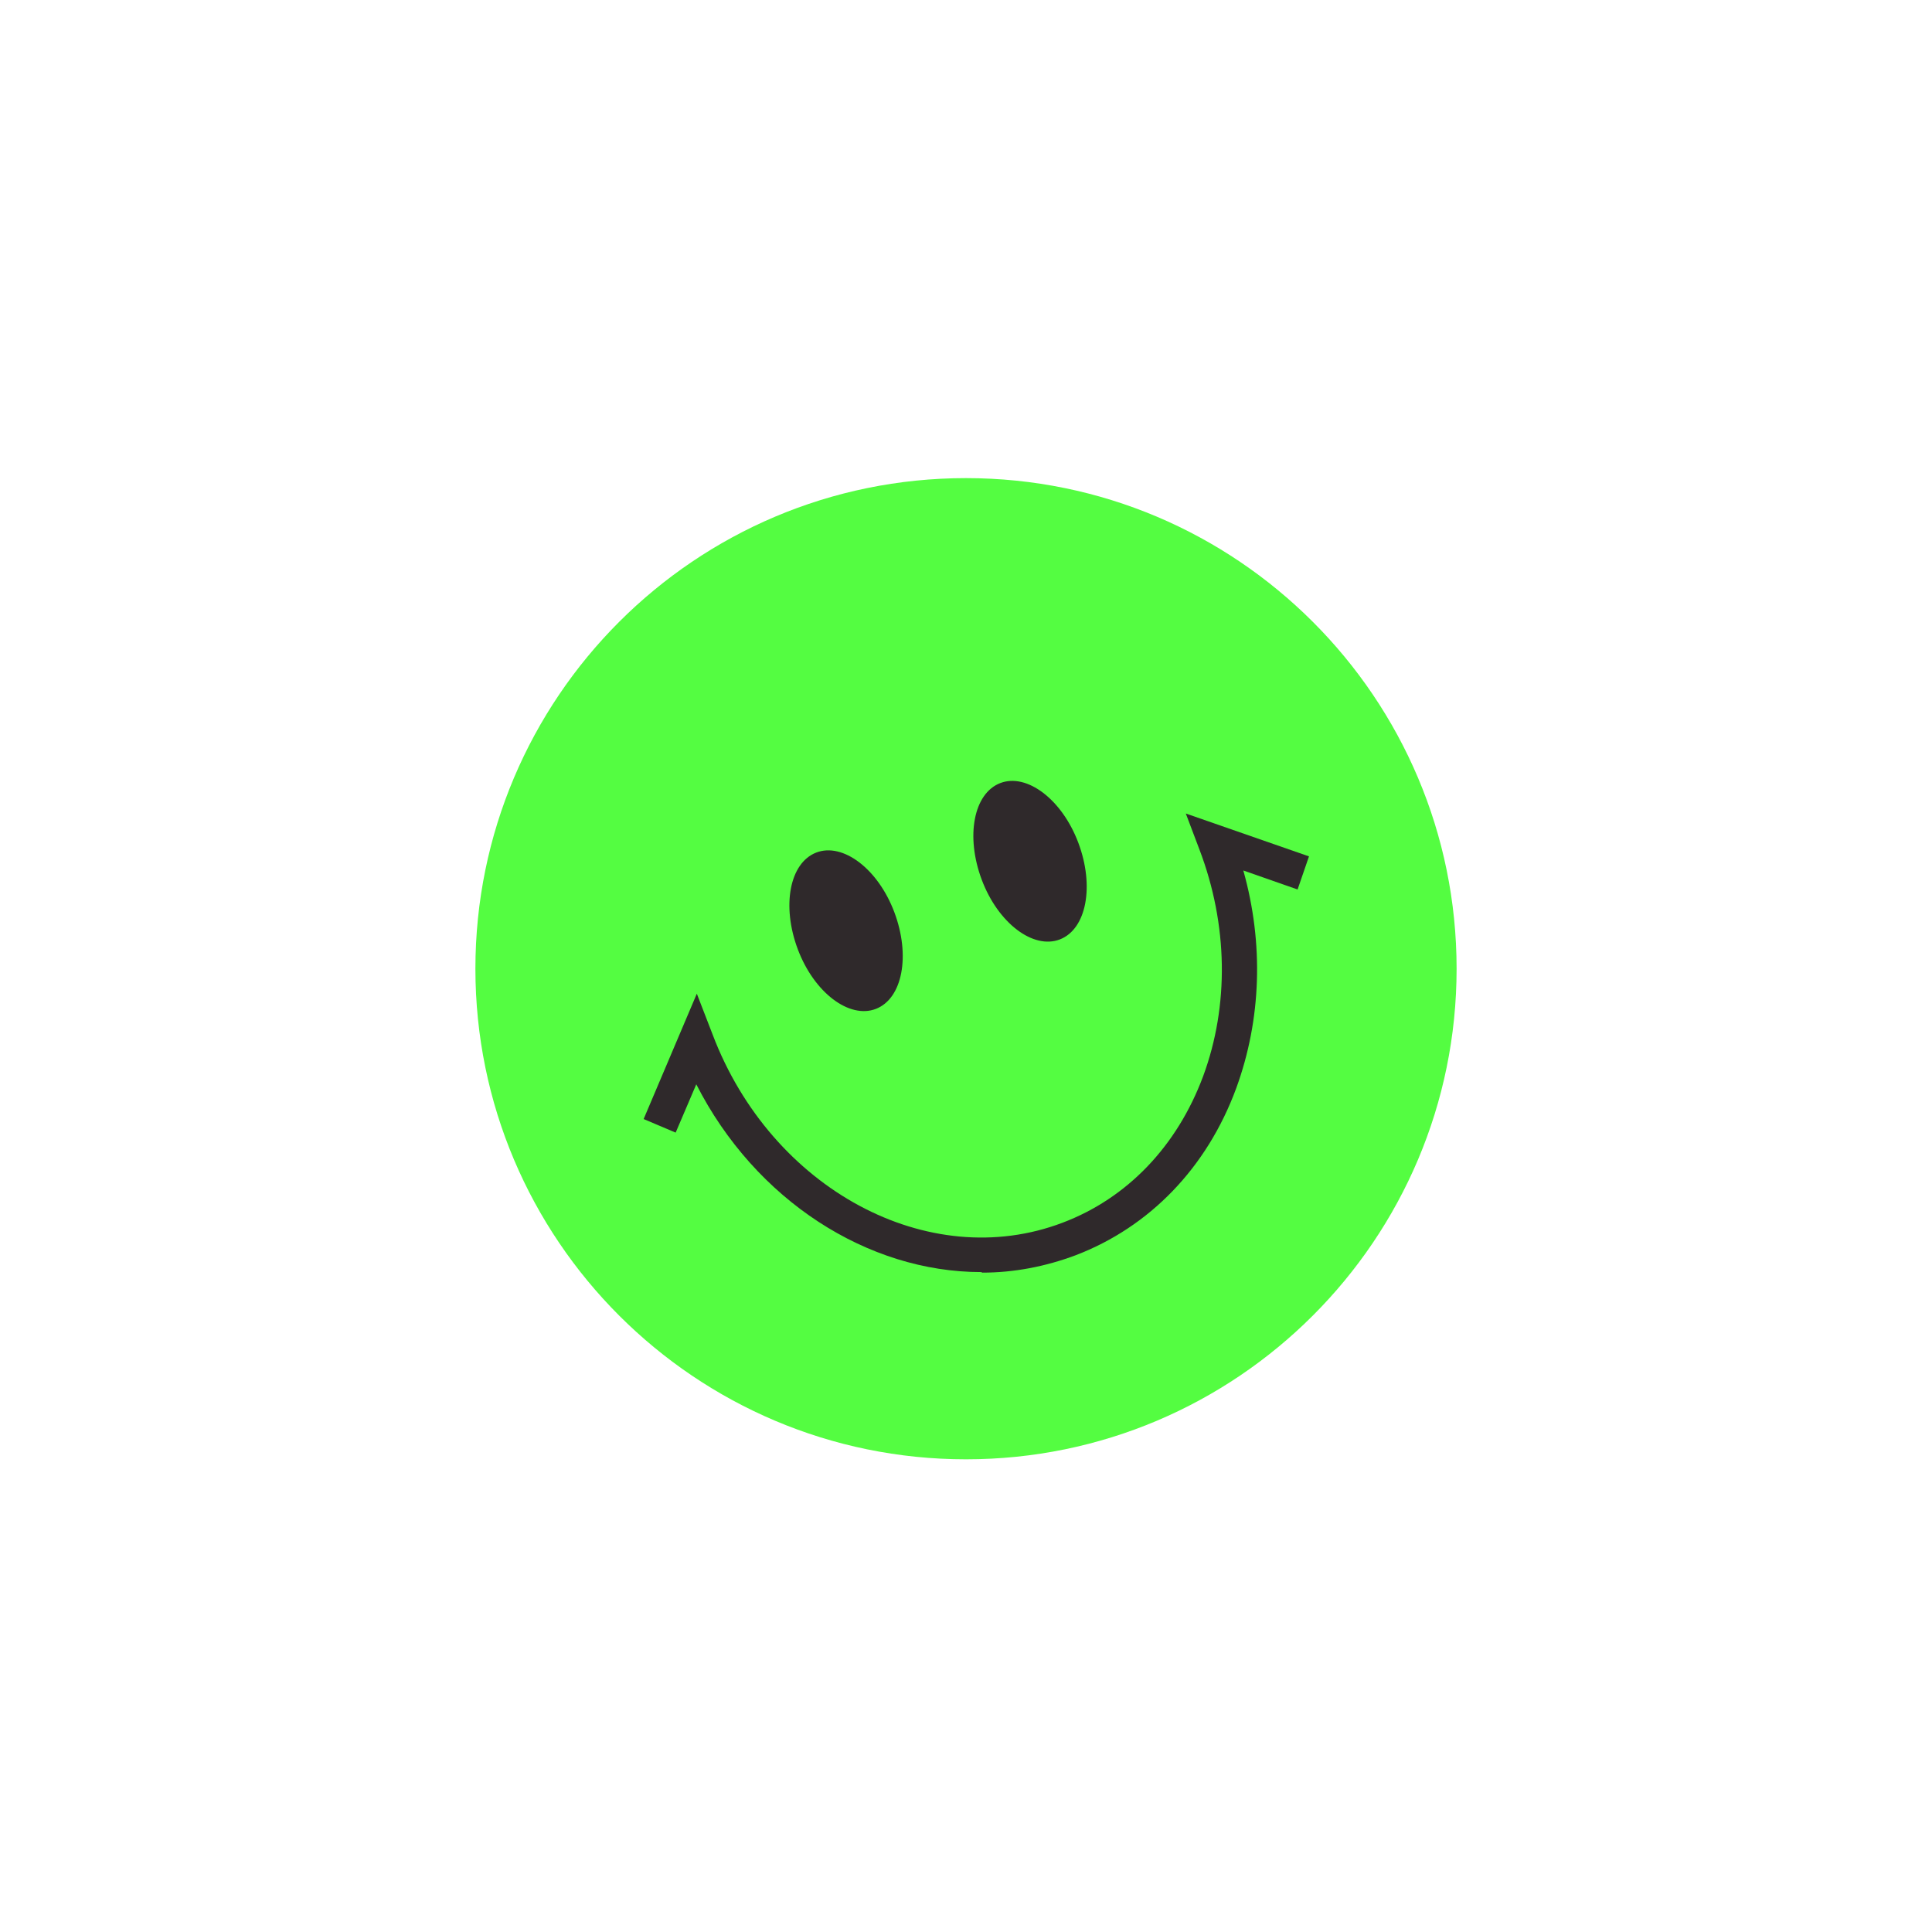 <?xml version="1.0" encoding="UTF-8"?>
<svg xmlns="http://www.w3.org/2000/svg" version="1.1" viewBox="0 0 356 356">
  <defs>
    <style>
      .cls-1 {
        fill: #54fd41;
      }

      .cls-2 {
        fill: #2f292b;
      }
    </style>
  </defs>
  <!-- Generator: Adobe Illustrator 28.7.0, SVG Export Plug-In . SVG Version: 1.2.0 Build 136)  -->
  <g>
    <g id="Layer_1">
      <g>
        <path class="cls-1" d="M178,268.9c49.9,0,90.4-40.5,90.4-90.4s-40.5-90.4-90.4-90.4-90.4,40.5-90.4,90.4,40.5,90.4,90.4,90.4Z"/>
        <path class="cls-2" d="M161.4,185.9c4.9-1.9,6.4-9.8,3.4-17.8-3-8-9.5-12.9-14.4-11-4.9,1.9-6.4,9.8-3.4,17.8,3,8,9.5,12.9,14.4,11Z"/>
        <path class="cls-2" d="M195.3,173.1c4.9-1.9,6.4-9.8,3.4-17.8-3-8-9.5-12.9-14.4-11-4.9,1.9-6.4,9.8-3.4,17.8s9.5,12.9,14.4,11Z"/>
        <path class="cls-2" d="M180.8,234.4c-20.9,0-41.6-13.2-52.5-34.6l-3.8,8.9-5.9-2.5,9.8-23.1,2.9,7.5c10.8,28.5,39.8,44.1,64.5,34.7,11.9-4.5,21.1-14.1,25.9-27,4.8-13,4.6-27.9-.7-41.8l-2.5-6.6,22.7,7.9-2.1,6.1-10-3.5c3.8,13.5,3.3,27.5-1.3,40.1-5.4,14.7-16,25.6-29.6,30.8-5.6,2.1-11.4,3.2-17.2,3.2h0Z"/>
      </g>
    </g>
  </g>
</svg>